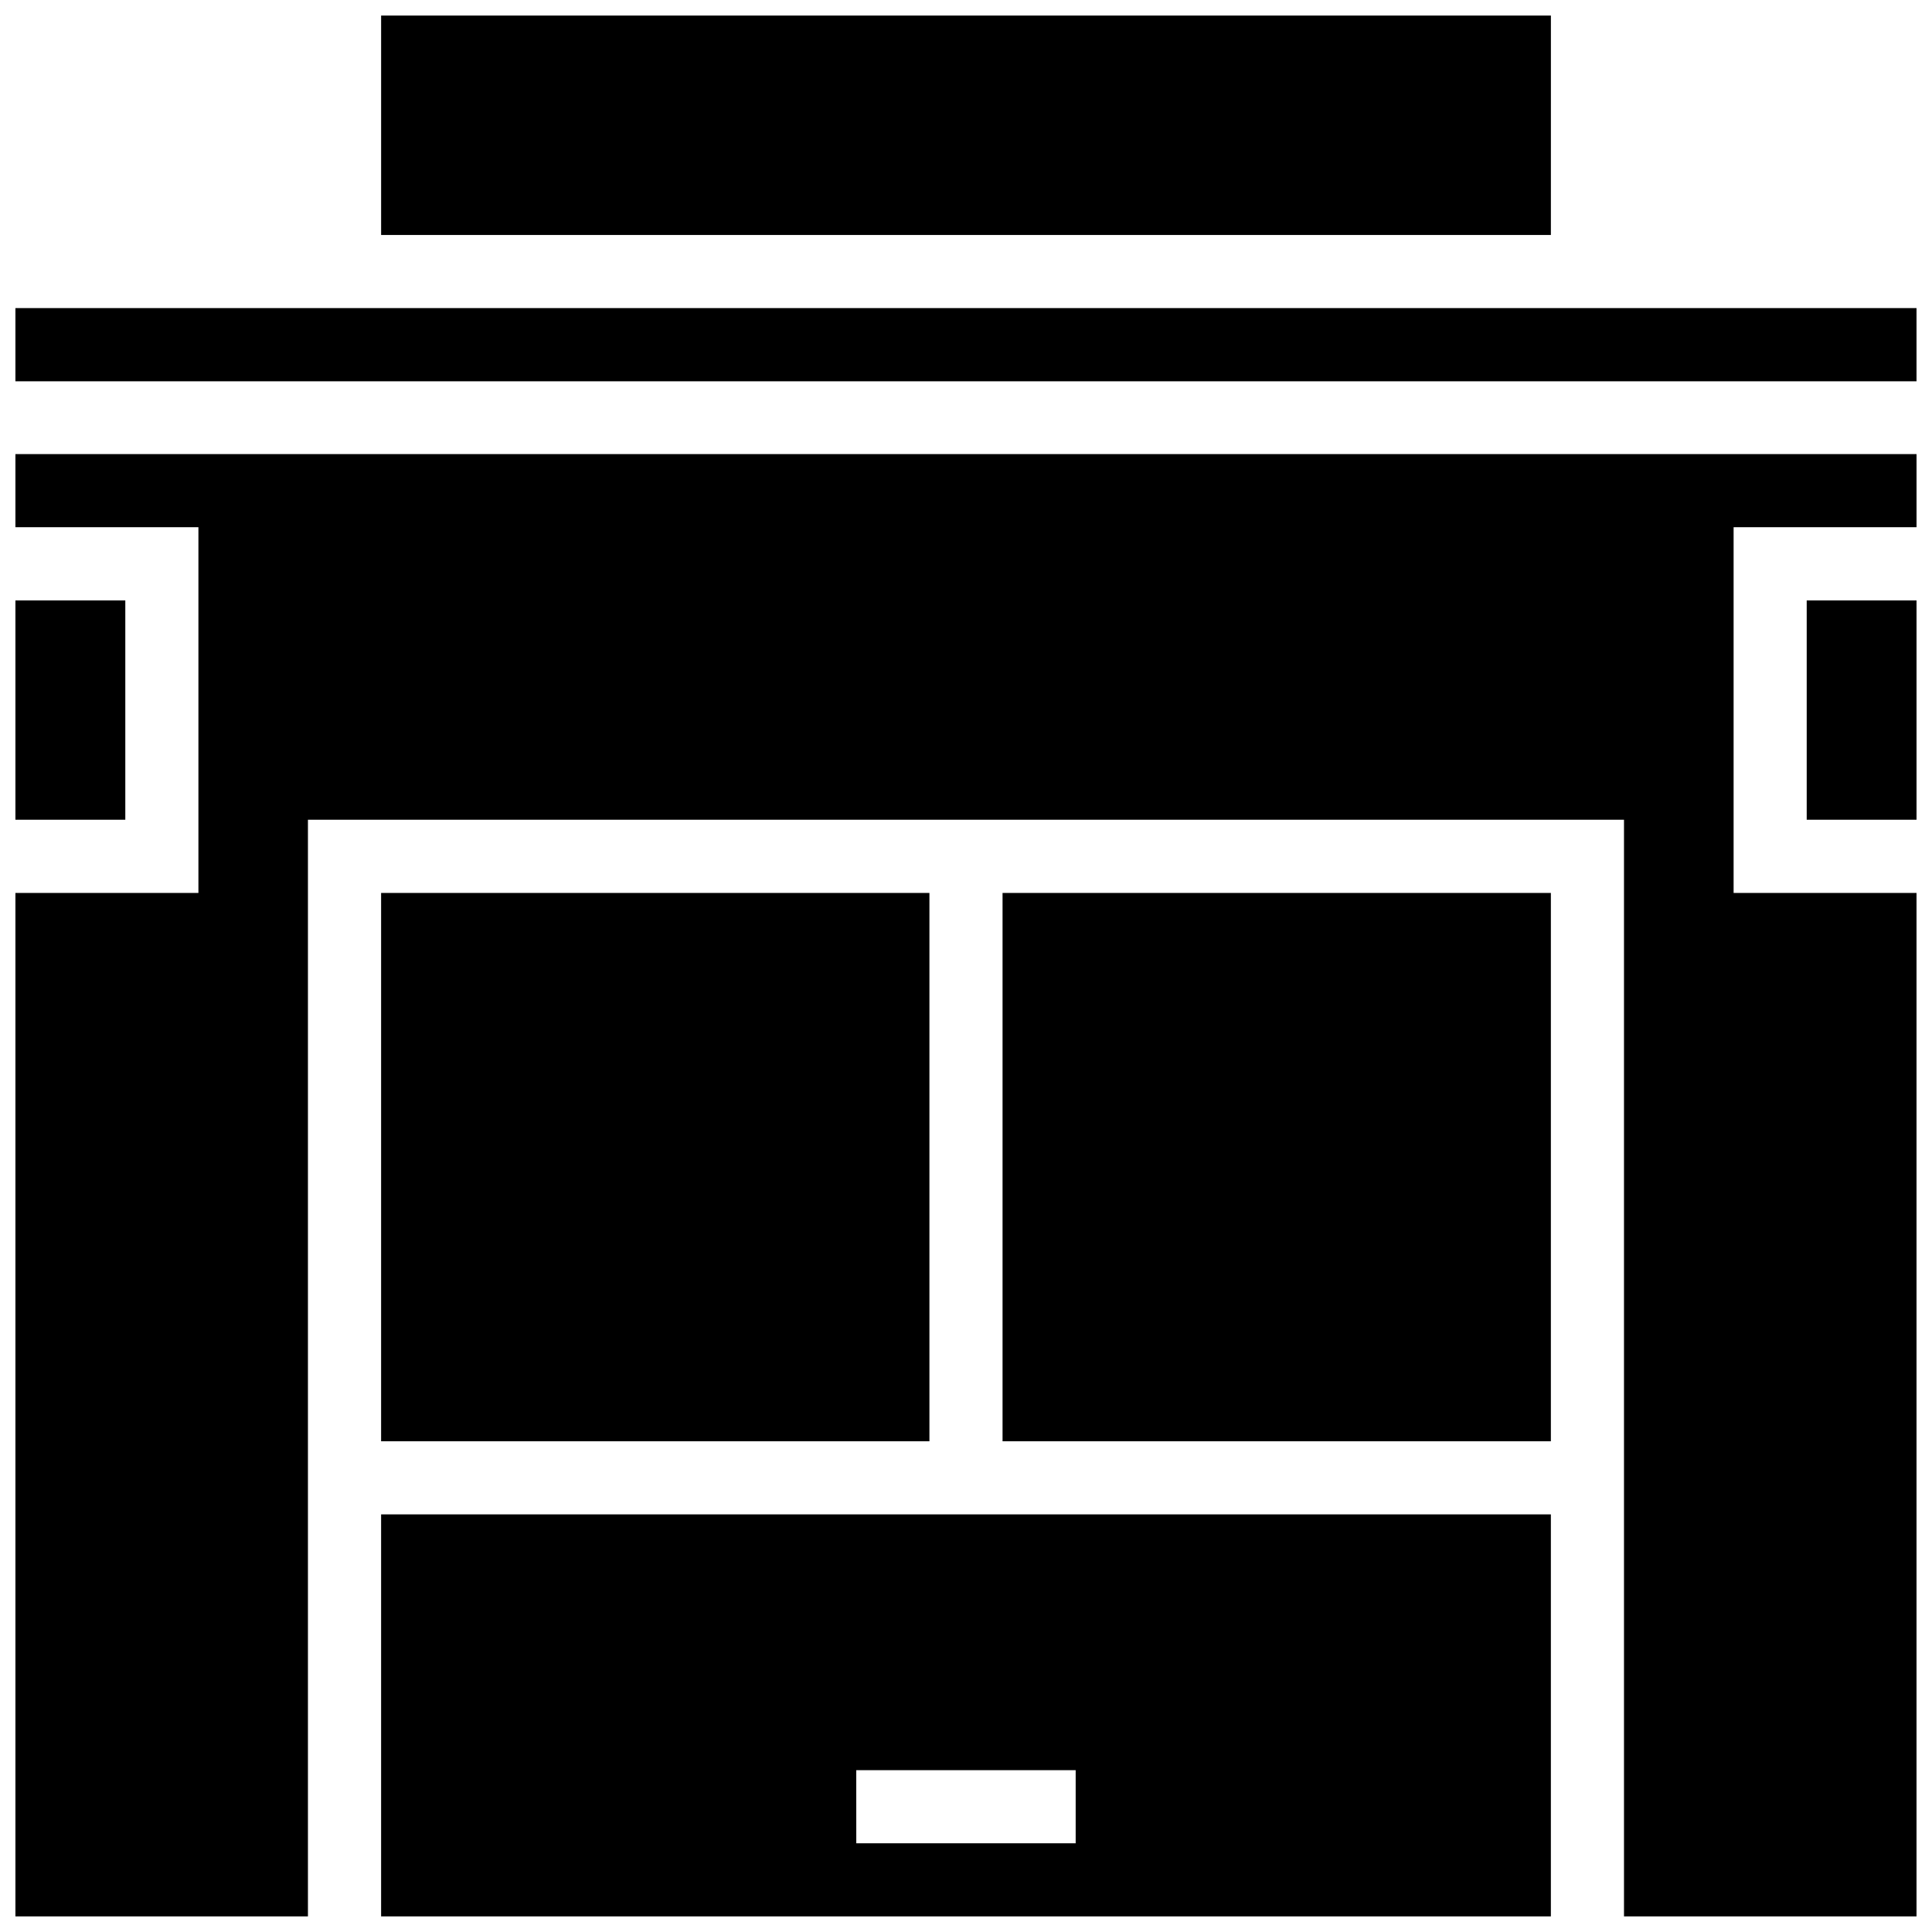 <?xml version="1.0" encoding="UTF-8"?>
<!-- Uploaded to: SVG Find, www.svgrepo.com, Generator: SVG Find Mixer Tools -->
<svg width="800px" height="800px" version="1.1" viewBox="144 144 512 512" xmlns="http://www.w3.org/2000/svg">
 <defs>
  <clipPath id="a">
   <path d="m148.09 148.09h503.81v503.81h-503.81z"/>
  </clipPath>
 </defs>
 <g clip-path="url(#a)">
  <path d="m245 148.13v58.145h310l0.004-58.145zm-96.914 77.52v19.395h503.81v-19.395zm0 38.695v19.375h48.496v96.914h-48.496v271.23h77.52v-290.62h348.77v290.62h77.52v-271.23h-48.473v-96.914h48.477v-19.375zm0 38.77v58.125h29.121v-58.125zm474.71 0v58.125h29.102v-58.125zm-377.8 77.52v145.31h145.31v-145.31zm164.69 0v145.31h145.31v-145.31zm-164.69 164.69v106.54h310v-106.54zm125.92 67.793h58.148v19.375h-58.141z"/>
 </g>
</svg>